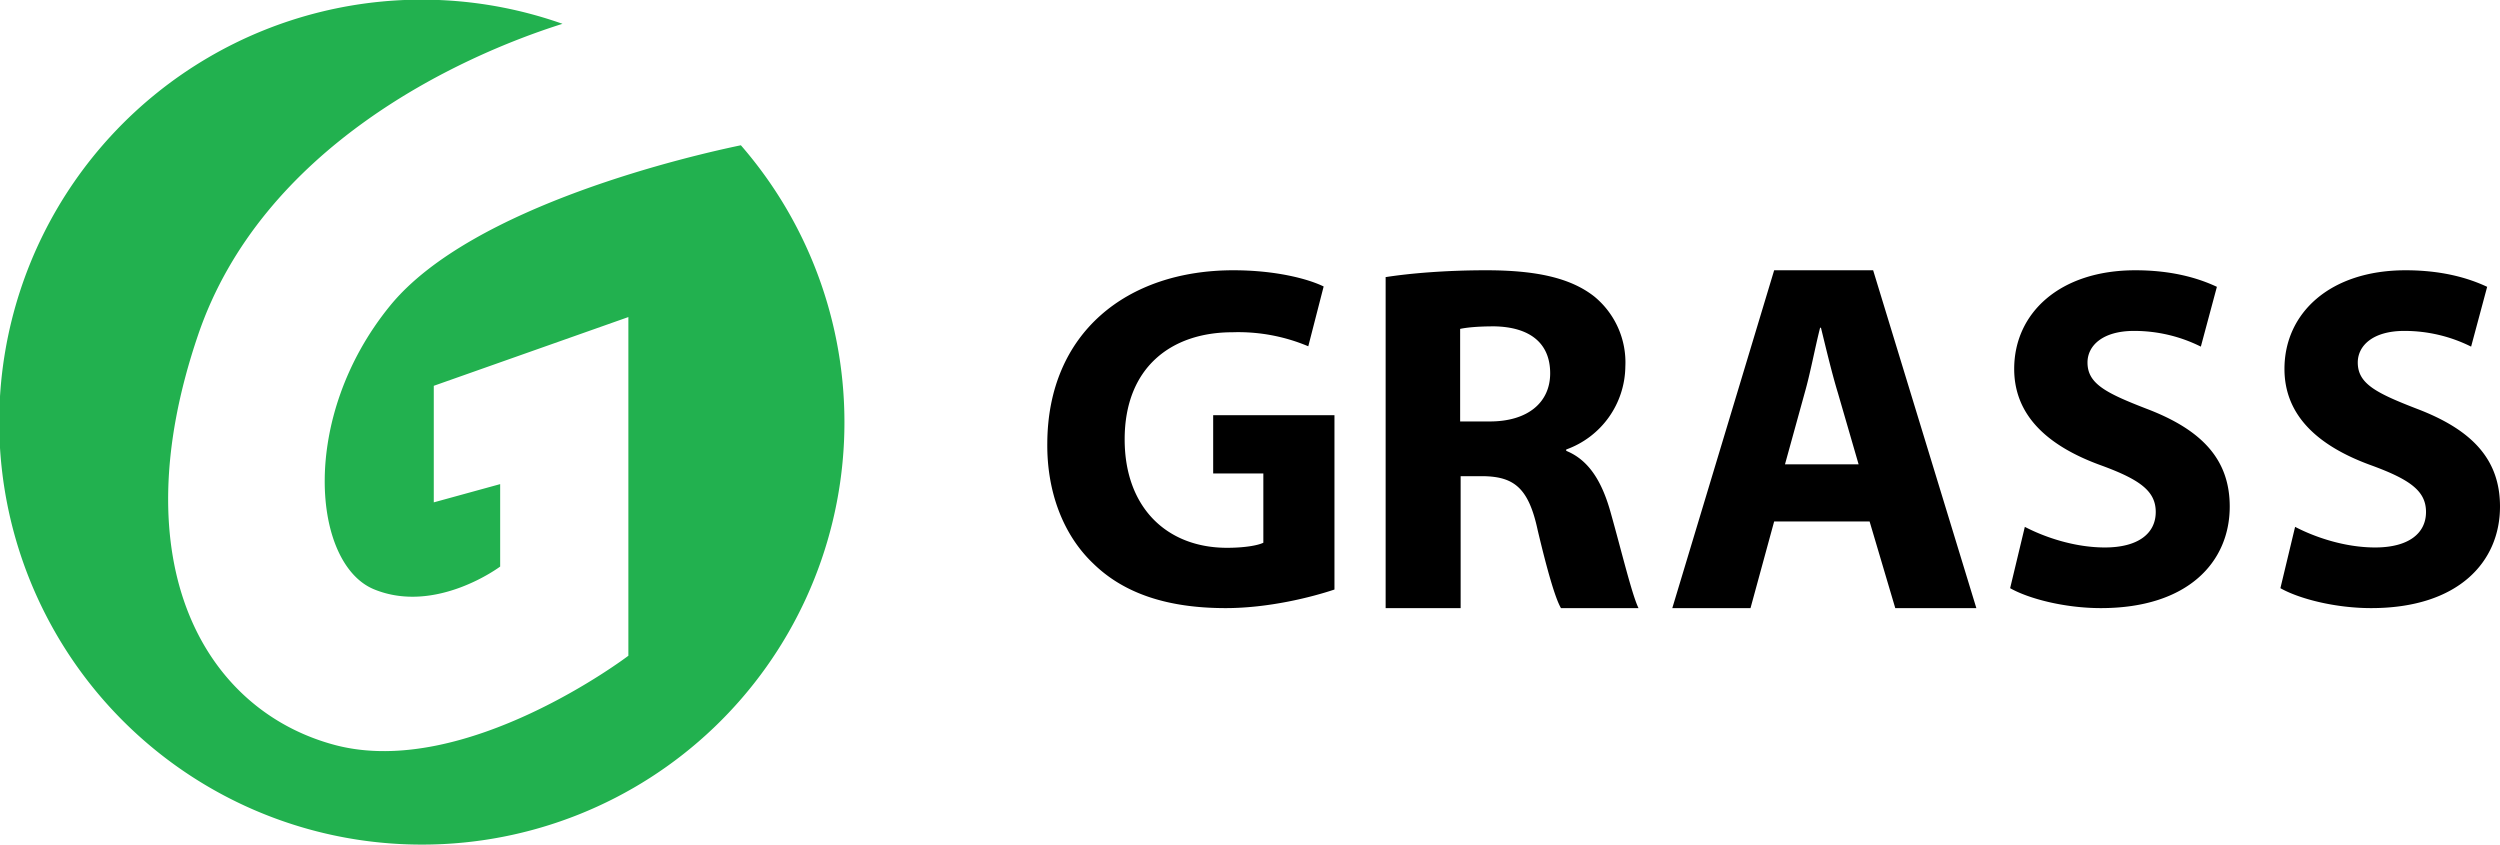 <svg xmlns="http://www.w3.org/2000/svg" width="148" height="50" fill="none">
  <path fill="#000" d="M79 34.9c-1.34.45-3.89 1.1-6.44 1.1-3.51 0-6.06-.9-7.84-2.64-1.78-1.69-2.75-4.25-2.72-7.12C62.03 19.72 66.69 16 73.02 16c2.48 0 4.4.5 5.34.96l-.91 3.54a10.66 10.66 0 0 0-4.49-.83c-3.63 0-6.38 2.09-6.38 6.34 0 4.04 2.5 6.42 6.06 6.42 1 0 1.8-.13 2.15-.3v-4.1h-2.97v-3.45H79v10.31zM82 16.41c1.45-.23 3.6-.41 5.97-.41 2.95 0 5 .44 6.42 1.56a5.05 5.05 0 0 1 1.83 4.15 5.28 5.28 0 0 1-3.5 4.9v.08c1.38.56 2.15 1.89 2.65 3.72C96 32.65 96.62 35.23 97 36h-4.59c-.33-.56-.8-2.17-1.38-4.62-.53-2.47-1.38-3.16-3.21-3.19h-1.35V36h-4.44V16.41H82zm4.44 8.54h1.76c2.24 0 3.57-1.12 3.57-2.85 0-1.83-1.25-2.74-3.3-2.78-1.09 0-1.7.08-2.03.15v5.48zM105.03 30.87l-1.4 5.13H99l6.03-20h5.86L117 36h-4.8l-1.52-5.13h-5.65zm5-3.38l-1.23-4.24c-.36-1.18-.71-2.67-1-3.85h-.05c-.3 1.18-.58 2.7-.91 3.85l-1.17 4.24h4.36zM119.87 31.19c1.15.6 2.92 1.22 4.74 1.22 1.97 0 3.01-.83 3.01-2.1 0-1.22-.9-1.9-3.18-2.74-3.13-1.12-5.2-2.91-5.2-5.73 0-3.31 2.7-5.84 7.17-5.84 2.14 0 3.7.45 4.83.98l-.95 3.54a8.83 8.83 0 0 0-3.96-.93c-1.85 0-2.75.87-2.75 1.87 0 1.25 1.07 1.8 3.5 2.74 3.34 1.27 4.92 3.05 4.92 5.79 0 3.26-2.45 6.01-7.63 6.01-2.17 0-4.3-.57-5.37-1.18l.87-3.63zM135.87 31.19c1.15.6 2.92 1.22 4.74 1.22 1.97 0 3.01-.83 3.01-2.1 0-1.22-.9-1.9-3.18-2.74-3.13-1.12-5.2-2.91-5.2-5.73 0-3.31 2.7-5.84 7.17-5.84 2.14 0 3.7.45 4.83.98l-.95 3.54a8.83 8.83 0 0 0-3.96-.93c-1.85 0-2.75.87-2.75 1.87 0 1.25 1.07 1.8 3.5 2.74 3.34 1.27 4.92 3.05 4.92 5.79 0 3.26-2.45 6.01-7.63 6.01-2.17 0-4.3-.57-5.37-1.18l.87-3.63z"/>
  <path fill="#22B14F" d="M43.86 8.6c-2.7.56-15.9 3.54-20.76 9.49-5.42 6.64-4.6 15.31-.95 16.8 3.66 1.5 7.46-1.35 7.46-1.35v-4.88l-3.93 1.08v-6.9l11.52-4.07v20.05s-9.63 7.32-17.35 5.29c-7.72-2.04-12.74-10.7-8.13-24.26C15.5 8.71 27.15 3.35 33.3 1.41A25.01 25.01 0 1 0 25 50 25 25 0 0 0 43.86 8.6z"/>
</svg>
